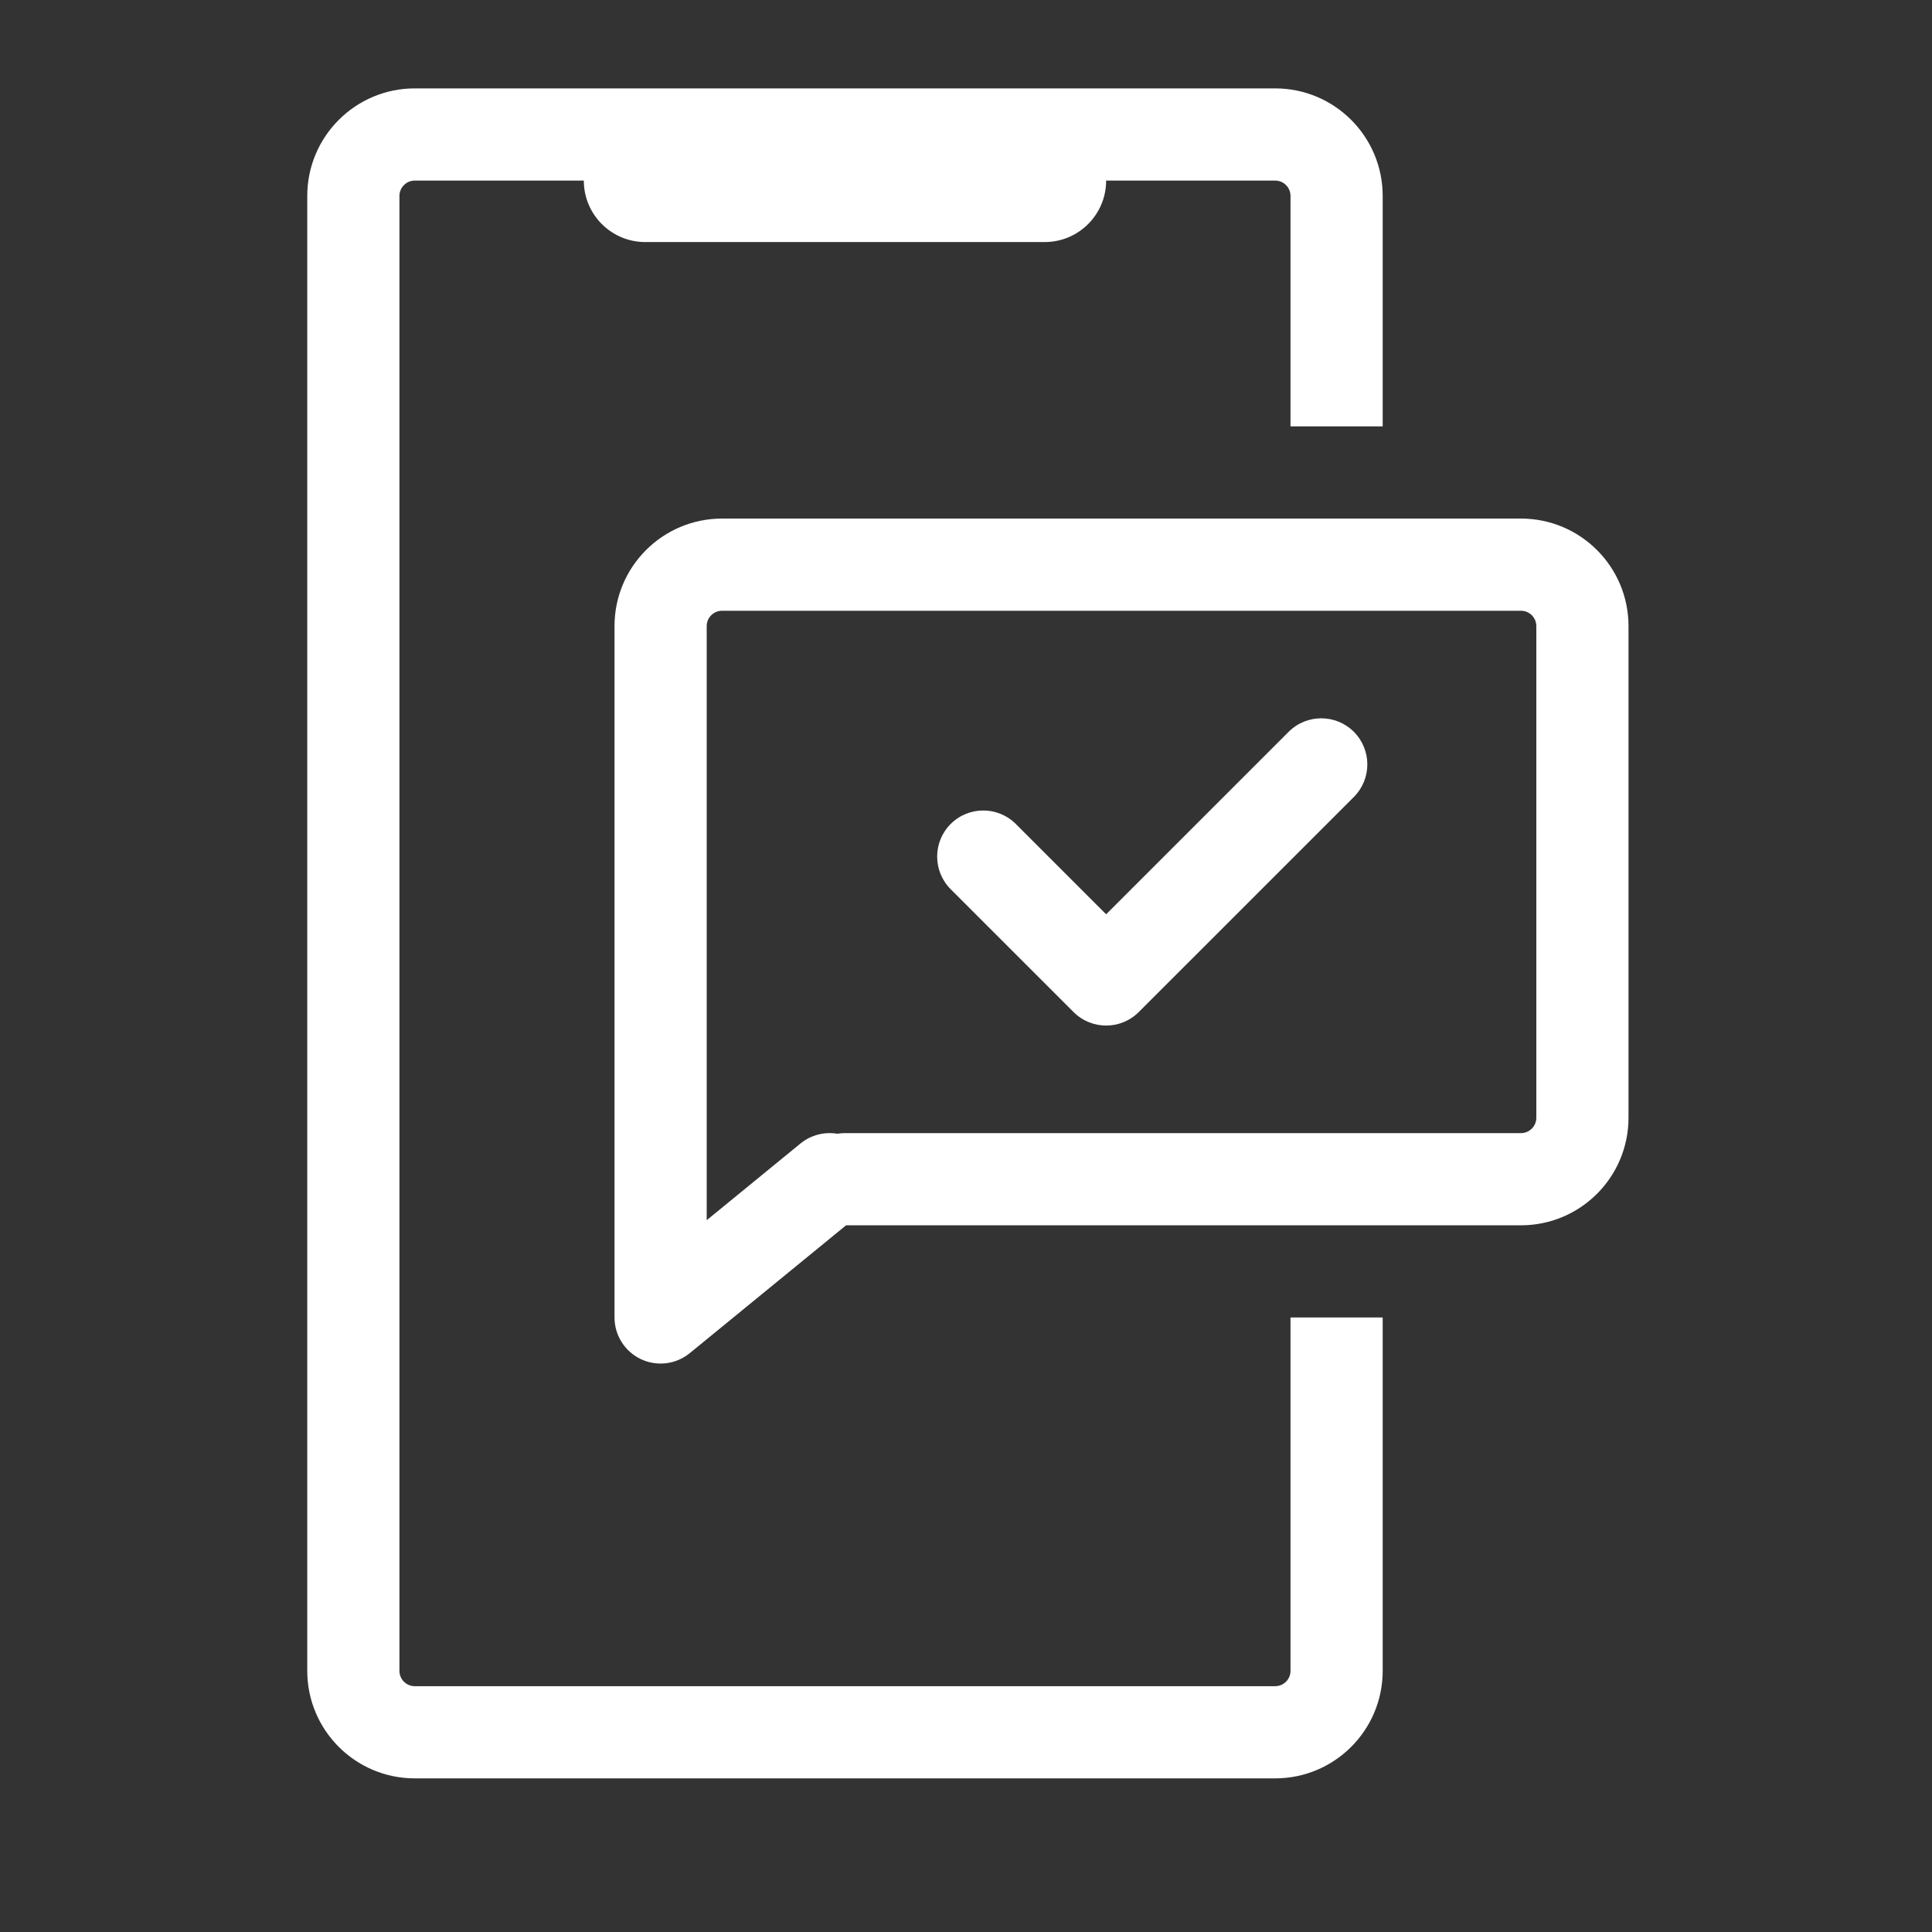 <svg width="56" height="56" viewBox="0 0 56 56" fill="none" xmlns="http://www.w3.org/2000/svg">
<rect x="0" y="0" width="56" height="56" fill="#333333" stroke="none"/>
<g clip-path="url(#clip0_7069_26303)">
<path d="M12.023 2.562C10.302 2.562 8.906 3.958 8.906 5.68V48.43C8.906 50.151 10.302 51.547 12.023 51.547H36.961C38.682 51.547 40.078 50.151 40.078 48.43V38.188H37.406V48.43C37.406 48.676 37.207 48.875 36.961 48.875H12.023C11.777 48.875 11.578 48.676 11.578 48.43V5.68C11.578 5.434 11.777 5.234 12.023 5.234H16.922C16.922 6.218 17.719 7.016 18.703 7.016H30.281C31.265 7.016 32.062 6.218 32.062 5.234H36.961C37.207 5.234 37.406 5.434 37.406 5.68V12.359H40.078V5.68C40.078 3.958 38.682 2.562 36.961 2.562H12.023Z" fill="white"/>
<path d="M39.242 21.212C39.763 21.733 39.763 22.579 39.242 23.101L33.007 29.335C32.485 29.857 31.64 29.857 31.118 29.335L27.555 25.773C27.034 25.251 27.034 24.405 27.555 23.884C28.077 23.362 28.923 23.362 29.445 23.884L32.062 26.501L37.352 21.212C37.874 20.69 38.72 20.69 39.242 21.212Z" fill="white"/>
<path fill-rule="evenodd" clip-rule="evenodd" d="M20.93 15.031C19.208 15.031 17.812 16.427 17.812 18.148V38.188C17.812 38.704 18.11 39.174 18.576 39.395C19.043 39.616 19.595 39.548 19.994 39.221L24.524 35.516H44.086C45.807 35.516 47.203 34.12 47.203 32.398V18.148C47.203 16.427 45.807 15.031 44.086 15.031H20.93ZM24.269 32.862C24.341 32.85 24.416 32.844 24.492 32.844H44.086C44.332 32.844 44.531 32.644 44.531 32.398V18.148C44.531 17.902 44.332 17.703 44.086 17.703H20.93C20.684 17.703 20.484 17.902 20.484 18.148V35.368L23.201 33.146C23.512 32.892 23.902 32.801 24.269 32.862Z" fill="white"/>
</g>
<defs>
<clipPath id="clip0_7069_26303">
<rect width="56" height="56" fill="white"/>
</clipPath>
</defs>
</svg>
